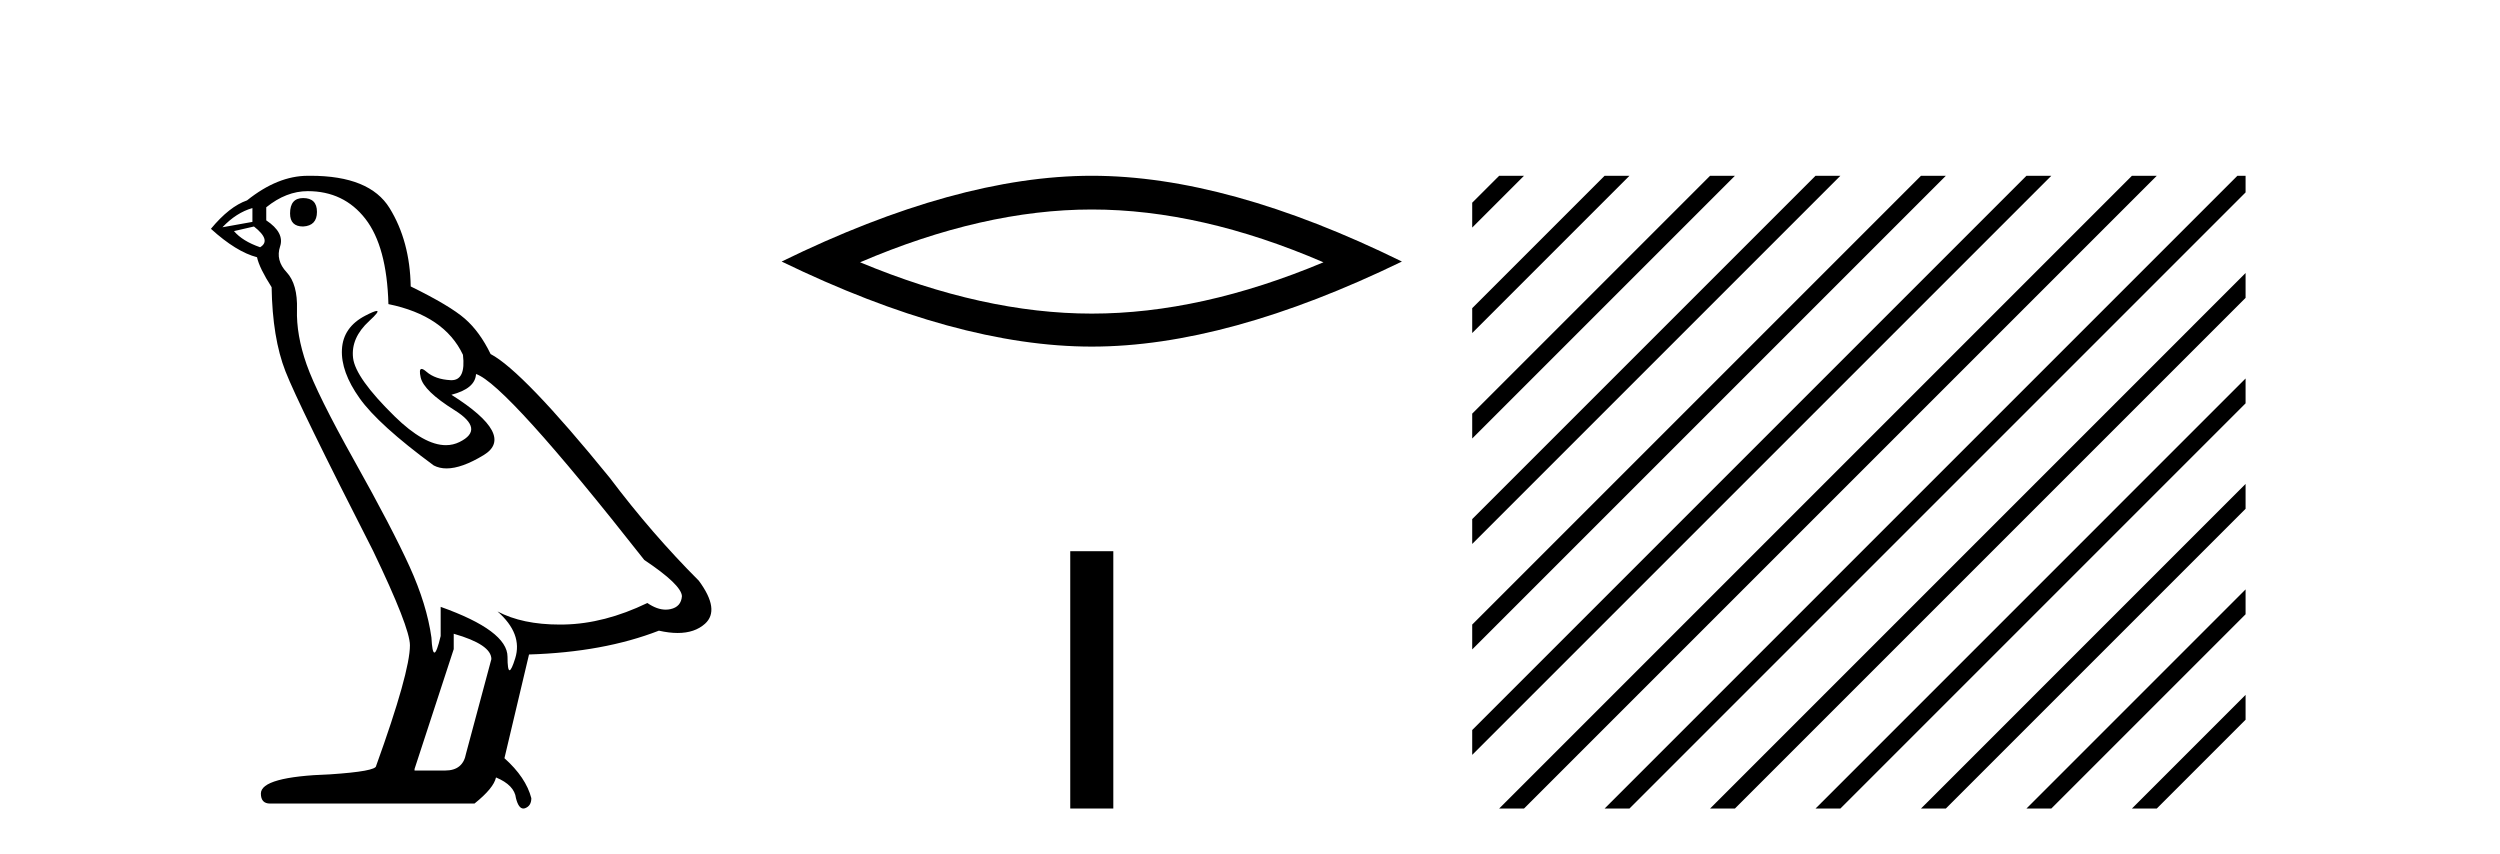 <?xml version='1.0' encoding='UTF-8' standalone='yes'?><svg xmlns='http://www.w3.org/2000/svg' xmlns:xlink='http://www.w3.org/1999/xlink' width='120.0' height='41.0' ><path d='M 14.55 9.507 Q 13.923 9.507 13.923 10.245 Q 13.923 10.872 14.55 10.872 Q 15.214 10.835 15.214 10.171 Q 15.214 9.507 14.55 9.507 ZM 12.116 9.987 L 12.116 10.651 L 10.677 10.909 Q 11.341 10.208 12.116 9.987 ZM 12.19 10.872 Q 13.038 11.536 12.485 11.868 Q 11.636 11.573 11.231 11.093 L 12.19 10.872 ZM 14.771 9.175 Q 16.505 9.175 17.538 10.503 Q 18.57 11.831 18.644 14.597 Q 21.336 15.15 22.222 17.031 Q 22.365 18.249 21.673 18.249 Q 21.653 18.249 21.631 18.248 Q 20.894 18.211 20.47 17.843 Q 20.315 17.709 20.237 17.709 Q 20.099 17.709 20.193 18.119 Q 20.341 18.765 21.816 19.687 Q 23.291 20.609 22.056 21.217 Q 21.749 21.368 21.403 21.368 Q 20.353 21.368 18.939 19.982 Q 17.058 18.138 16.947 17.179 Q 16.837 16.22 17.722 15.408 Q 18.248 14.926 18.083 14.926 Q 17.971 14.926 17.538 15.15 Q 16.468 15.703 16.413 16.773 Q 16.357 17.843 17.261 19.115 Q 18.165 20.388 20.82 22.342 Q 21.092 22.484 21.435 22.484 Q 22.164 22.484 23.217 21.844 Q 24.766 20.904 21.668 18.949 Q 22.812 18.654 22.849 17.953 Q 24.287 18.433 30.926 26.879 Q 32.696 28.059 32.733 28.612 Q 32.696 29.129 32.18 29.239 Q 32.069 29.263 31.955 29.263 Q 31.537 29.263 31.073 28.944 Q 29.008 29.94 27.072 29.977 Q 26.97 29.979 26.87 29.979 Q 25.069 29.979 23.881 29.35 L 23.881 29.35 Q 25.098 30.42 24.73 31.6 Q 24.551 32.172 24.459 32.172 Q 24.361 32.172 24.361 31.526 Q 24.361 30.272 21.152 29.129 L 21.152 30.53 Q 20.963 31.324 20.852 31.324 Q 20.745 31.324 20.709 30.604 Q 20.488 29.018 19.658 27.192 Q 18.828 25.367 17.021 22.139 Q 15.214 18.912 14.716 17.492 Q 14.218 16.072 14.255 14.855 Q 14.292 13.638 13.757 13.066 Q 13.222 12.495 13.444 11.831 Q 13.665 11.167 12.78 10.577 L 12.78 9.95 Q 13.739 9.175 14.771 9.175 ZM 21.779 30.42 Q 23.586 30.936 23.586 31.637 L 22.369 36.173 Q 22.222 36.985 21.373 36.985 L 19.898 36.985 L 19.898 36.911 L 21.779 31.157 L 21.779 30.42 ZM 14.904 8.437 Q 14.838 8.437 14.771 8.438 Q 13.333 8.438 11.858 9.618 Q 11.009 9.913 10.124 10.983 Q 11.341 12.089 12.337 12.347 Q 12.448 12.864 13.038 13.786 Q 13.075 16.22 13.702 17.824 Q 14.329 19.429 17.906 26.436 Q 19.677 30.124 19.677 30.973 Q 19.677 32.264 18.054 36.763 Q 18.054 37.022 15.841 37.169 Q 12.522 37.28 12.522 38.091 Q 12.522 38.571 12.964 38.571 L 22.775 38.571 Q 23.697 37.833 23.808 37.317 Q 24.693 37.685 24.766 38.312 Q 24.891 38.809 25.12 38.809 Q 25.162 38.809 25.209 38.792 Q 25.504 38.681 25.504 38.312 Q 25.246 37.317 24.213 36.394 L 25.393 31.415 Q 28.971 31.305 31.627 30.272 Q 32.118 30.383 32.528 30.383 Q 33.348 30.383 33.84 29.94 Q 34.577 29.276 33.544 27.875 Q 31.295 25.625 29.266 22.932 Q 25.098 17.806 23.549 16.994 Q 23.033 15.925 22.314 15.298 Q 21.595 14.671 19.714 13.749 Q 19.677 11.573 18.699 9.987 Q 17.744 8.437 14.904 8.437 Z' style='fill:#000000;stroke:none' /><path d='M 52.405 10.056 Q 57.649 10.056 63.526 12.59 Q 57.649 15.053 52.405 15.053 Q 47.197 15.053 41.284 12.59 Q 47.197 10.056 52.405 10.056 ZM 52.405 8.437 Q 45.93 8.437 37.519 12.554 Q 45.93 16.637 52.405 16.637 Q 58.881 16.637 67.292 12.554 Q 58.916 8.437 52.405 8.437 Z' style='fill:#000000;stroke:none' /><path d='M 51.372 26.458 L 51.372 38.809 L 53.439 38.809 L 53.439 26.458 Z' style='fill:#000000;stroke:none' /><path d='M 71.96 8.437 L 70.666 9.73 L 70.666 10.924 L 72.855 8.735 L 73.153 8.437 ZM 77.022 8.437 L 70.666 14.793 L 70.666 15.986 L 77.917 8.735 L 78.215 8.437 ZM 82.084 8.437 L 70.666 19.855 L 70.666 21.048 L 82.979 8.735 L 83.277 8.437 ZM 87.146 8.437 L 70.666 24.917 L 70.666 26.11 L 88.041 8.735 L 88.339 8.437 ZM 92.208 8.437 L 70.666 29.979 L 70.666 31.172 L 93.103 8.735 L 93.401 8.437 ZM 97.27 8.437 L 70.666 35.041 L 70.666 35.041 L 70.666 36.234 L 98.165 8.735 L 98.464 8.437 ZM 102.333 8.437 L 72.258 38.511 L 71.96 38.809 L 73.153 38.809 L 103.227 8.735 L 103.526 8.437 ZM 107.395 8.437 L 77.32 38.511 L 77.022 38.809 L 78.215 38.809 L 107.788 9.236 L 107.788 8.437 ZM 107.788 13.105 L 82.382 38.511 L 82.084 38.809 L 83.277 38.809 L 107.788 14.298 L 107.788 13.105 ZM 107.788 18.167 L 87.445 38.511 L 87.146 38.809 L 88.339 38.809 L 107.788 19.36 L 107.788 18.167 ZM 107.788 23.229 L 92.507 38.511 L 92.208 38.809 L 93.401 38.809 L 107.788 24.423 L 107.788 23.623 L 107.788 23.229 ZM 107.788 28.291 L 97.569 38.511 L 97.27 38.809 L 98.464 38.809 L 107.788 29.485 L 107.788 28.291 ZM 107.788 33.354 L 102.631 38.511 L 102.333 38.809 L 103.526 38.809 L 107.788 34.547 L 107.788 33.354 Z' style='fill:#000000;stroke:none' /></svg>